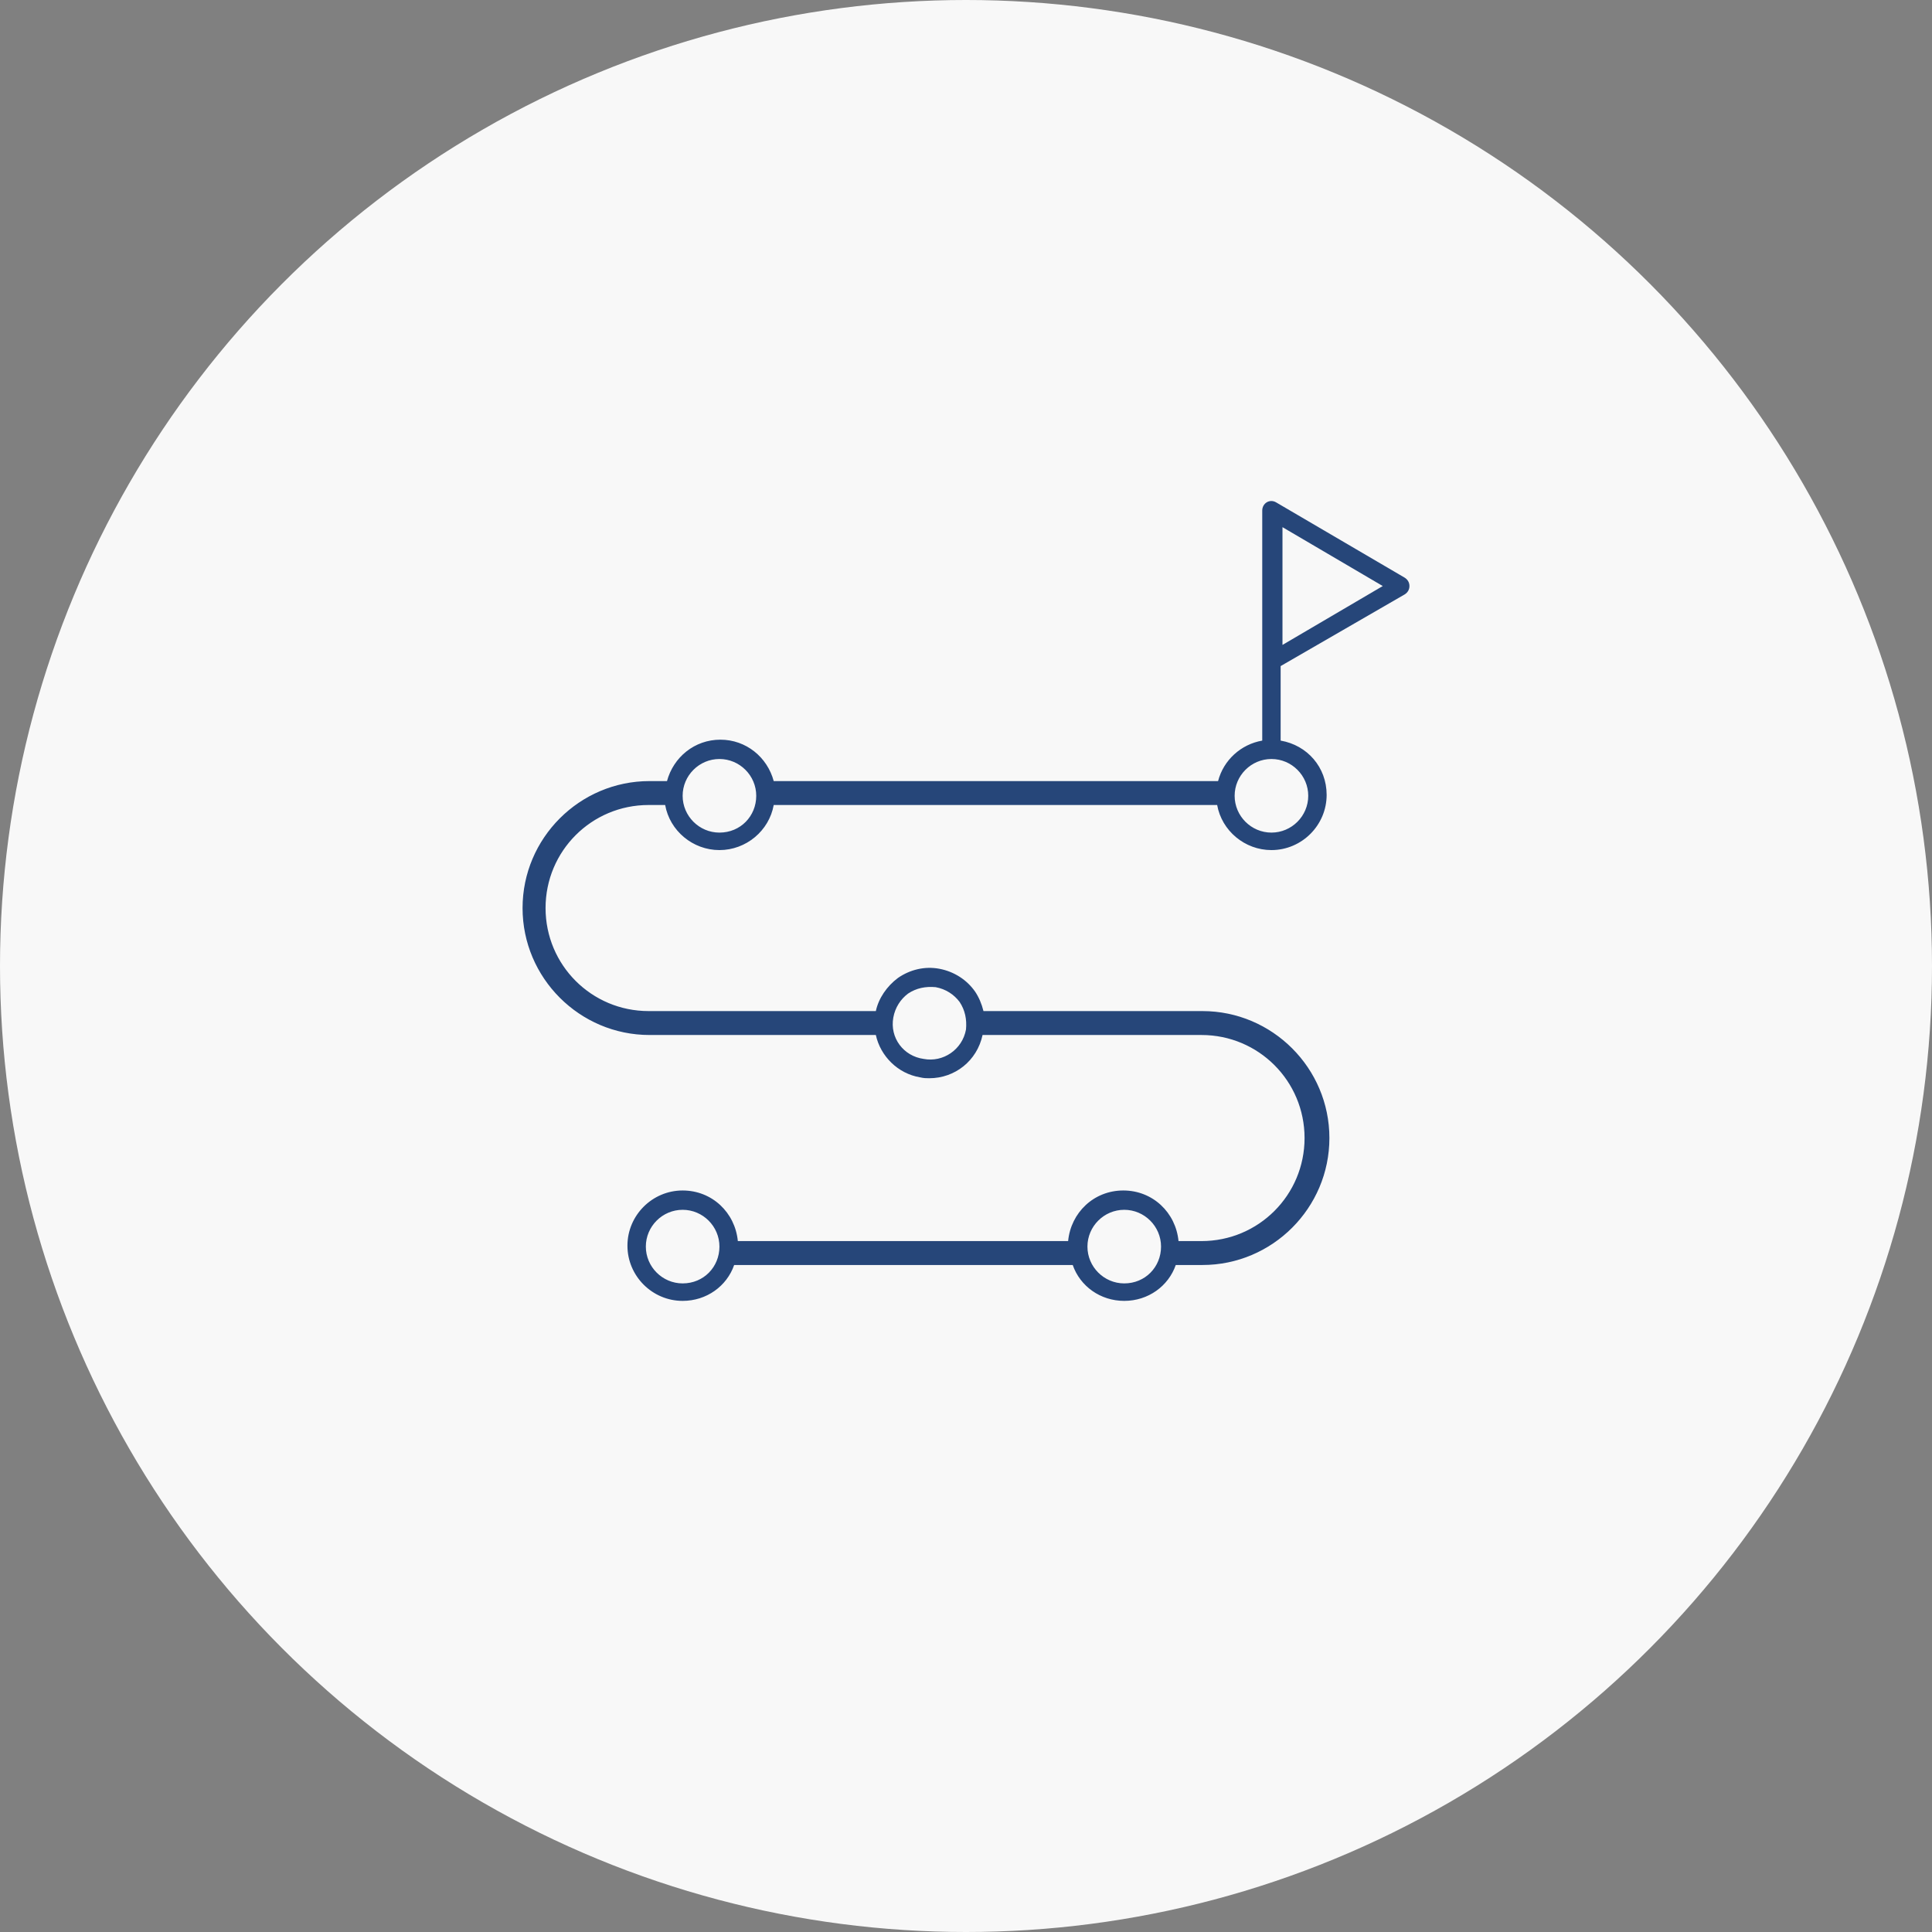 <?xml version="1.0" encoding="utf-8"?>
<!-- Generator: Adobe Illustrator 23.0.2, SVG Export Plug-In . SVG Version: 6.00 Build 0)  -->
<svg version="1.1" xmlns="http://www.w3.org/2000/svg" xmlns:xlink="http://www.w3.org/1999/xlink" x="0px" y="0px"
	 viewBox="0 0 210 210" style="enable-background:new 0 0 210 210;" xml:space="preserve">
<rect x="0" y="0" width="210" height="210" fill="#808080" stroke="none"/>
<style type="text/css">
	.st0{clip-path:url(#SVGID_2_);}
	.st1{clip-path:url(#SVGID_4_);fill:#F8F8F8;}
	.st2{fill:#F8F8F8;}
	.st3{fill:#264679;}
	.st4{clip-path:url(#SVGID_6_);}
	.st5{clip-path:url(#SVGID_8_);}
	.st6{fill:none;stroke:#F5F5F5;stroke-width:0.6;stroke-miterlimit:10;}
	.st7{clip-path:url(#SVGID_10_);}
	.st8{clip-path:url(#SVGID_12_);}
	.st9{clip-path:url(#SVGID_14_);}
	.st10{clip-path:url(#SVGID_16_);fill:#F8F8F8;}
	.st11{clip-path:url(#SVGID_18_);}
	.st12{clip-path:url(#SVGID_20_);fill:#264679;}
	.st13{clip-path:url(#SVGID_22_);}
	.st14{clip-path:url(#SVGID_24_);}
	.st15{fill:none;stroke:#F5F5F5;stroke-width:1.7;stroke-miterlimit:10;}
	.st16{clip-path:url(#SVGID_26_);}
	.st17{clip-path:url(#SVGID_28_);}
	.st18{clip-path:url(#SVGID_30_);}
	.st19{clip-path:url(#SVGID_32_);fill:#F8F8F8;}
	.st20{clip-path:url(#SVGID_34_);}
	.st21{clip-path:url(#SVGID_36_);enable-background:new    ;}
	.st22{clip-path:url(#SVGID_38_);}
	.st23{clip-path:url(#SVGID_40_);}
	.st24{clip-path:url(#SVGID_42_);fill:#797DB9;}
	.st25{clip-path:url(#SVGID_44_);}
	.st26{clip-path:url(#SVGID_46_);fill:#264679;}
	.st27{fill:none;stroke:#F5F5F5;stroke-width:1.2;stroke-miterlimit:10;}
	.st28{clip-path:url(#SVGID_48_);}
	.st29{clip-path:url(#SVGID_50_);}
	.st30{clip-path:url(#SVGID_52_);}
	.st31{clip-path:url(#SVGID_54_);}
	.st32{clip-path:url(#SVGID_56_);}
	.st33{clip-path:url(#SVGID_58_);fill:#F8F8F8;}
	.st34{clip-path:url(#SVGID_60_);}
	.st35{clip-path:url(#SVGID_62_);fill:#264679;}
	.st36{fill:none;stroke:#F5F5F5;stroke-width:0.2;stroke-miterlimit:10;}
	.st37{clip-path:url(#SVGID_64_);}
	.st38{clip-path:url(#SVGID_66_);fill:#264679;}
	.st39{clip-path:url(#SVGID_68_);}
	.st40{clip-path:url(#SVGID_70_);fill:#264679;}
	.st41{clip-path:url(#SVGID_72_);}
	.st42{clip-path:url(#SVGID_74_);fill:#264679;}
	.st43{clip-path:url(#SVGID_76_);}
	.st44{clip-path:url(#SVGID_78_);fill:#264679;}
	.st45{clip-path:url(#SVGID_80_);}
	.st46{clip-path:url(#SVGID_82_);fill:#264679;}
	.st47{clip-path:url(#SVGID_84_);}
	.st48{clip-path:url(#SVGID_86_);fill:#264679;}
	.st49{clip-path:url(#SVGID_88_);}
	.st50{clip-path:url(#SVGID_90_);fill:#264679;}
	.st51{clip-path:url(#SVGID_92_);}
	.st52{clip-path:url(#SVGID_94_);fill:#264679;}
	.st53{clip-path:url(#SVGID_96_);}
	.st54{clip-path:url(#SVGID_98_);}
	.st55{clip-path:url(#SVGID_100_);}
	.st56{clip-path:url(#SVGID_102_);}
	.st57{clip-path:url(#SVGID_104_);}
	.st58{clip-path:url(#SVGID_106_);}
	.st59{clip-path:url(#SVGID_108_);}
	.st60{clip-path:url(#SVGID_110_);}
	.st61{clip-path:url(#SVGID_112_);}
	.st62{clip-path:url(#SVGID_114_);fill:#F8F8F8;}
	.st63{clip-path:url(#SVGID_116_);}
	.st64{clip-path:url(#SVGID_118_);fill:#264679;}
	.st65{clip-path:url(#SVGID_120_);}
	.st66{clip-path:url(#SVGID_122_);fill:#264679;}
	.st67{clip-path:url(#SVGID_124_);}
	.st68{clip-path:url(#SVGID_126_);fill:#264679;}
	.st69{clip-path:url(#SVGID_128_);}
	.st70{clip-path:url(#SVGID_130_);}
	.st71{clip-path:url(#SVGID_132_);}
	.st72{clip-path:url(#SVGID_134_);}
	.st73{clip-path:url(#SVGID_136_);}
	.st74{clip-path:url(#SVGID_138_);}
	.st75{clip-path:url(#SVGID_140_);}
	.st76{clip-path:url(#SVGID_142_);}
	.st77{clip-path:url(#SVGID_144_);}
	.st78{fill-rule:evenodd;clip-rule:evenodd;fill:#F8F8F8;}
	.st79{clip-path:url(#SVGID_146_);}
	.st80{fill:#264679;stroke:#F8F8F8;stroke-miterlimit:10;}
	.st81{clip-path:url(#SVGID_148_);}
	.st82{clip-path:url(#SVGID_154_);}
	.st83{fill:#264679;stroke:#F8F8F8;stroke-width:0.5;stroke-miterlimit:10;}
	.st84{clip-path:url(#SVGID_156_);}
	.st85{clip-path:url(#SVGID_158_);}
	.st86{clip-path:url(#SVGID_160_);}
	.st87{fill:none;stroke:#F5F5F5;stroke-width:0.7;stroke-miterlimit:10;}
	.st88{clip-path:url(#SVGID_162_);}
	.st89{clip-path:url(#SVGID_164_);}
	.st90{clip-path:url(#SVGID_166_);}
	.st91{clip-path:url(#SVGID_168_);}
	.st92{clip-path:url(#SVGID_170_);}
	.st93{clip-path:url(#SVGID_172_);}
	.st94{clip-path:url(#SVGID_174_);}
	.st95{clip-path:url(#SVGID_176_);}
	.st96{clip-path:url(#SVGID_178_);}
	.st97{clip-path:url(#SVGID_180_);}
	.st98{clip-path:url(#SVGID_182_);}
	.st99{fill:none;stroke:#264679;stroke-width:1.5;stroke-linecap:round;stroke-linejoin:round;stroke-miterlimit:10;}
	.st100{clip-path:url(#SVGID_184_);}
	.st101{fill-rule:evenodd;clip-rule:evenodd;fill:#264679;}
	.st102{fill:#264679;stroke:#264679;stroke-width:0.25;stroke-miterlimit:10;}
	.st103{clip-path:url(#SVGID_186_);}
	.st104{fill:none;stroke:#000000;stroke-width:3;stroke-linecap:round;stroke-linejoin:round;stroke-miterlimit:10;}
	.st105{clip-path:url(#SVGID_188_);}
	.st106{fill:none;stroke:#264679;stroke-width:1.5;stroke-miterlimit:10;}
	.st107{clip-path:url(#SVGID_190_);}
	.st108{fill:none;stroke:#F5F5F5;stroke-width:0.3;stroke-miterlimit:10;}
	.st109{fill:none;}
	.st110{clip-path:url(#SVGID_192_);}
	.st111{fill:none;stroke:#FFFFFF;stroke-width:0.9;stroke-miterlimit:10;}
	.st112{clip-path:url(#SVGID_194_);}
	.st113{fill:none;stroke:#264679;stroke-linecap:round;stroke-linejoin:round;stroke-miterlimit:10;}
	.st114{clip-path:url(#SVGID_196_);}
	.st115{fill:none;stroke:#FFFFFF;stroke-width:0.75;stroke-miterlimit:10;}
	.st116{clip-path:url(#SVGID_198_);}
	.st117{fill:#FFFFFF;}
</style>
<g id="Ebene_2">
</g>
<g id="Ebene_1">
	<g>
		<defs>
			<circle id="SVGID_13_" cx="-550" cy="105" r="105"/>
		</defs>
		<clipPath id="SVGID_2_">
			<use xlink:href="#SVGID_13_"  style="overflow:visible;"/>
		</clipPath>
		<g class="st0">
			<defs>
				<rect id="SVGID_15_" x="-870" y="-1592" width="1440" height="8370.7"/>
			</defs>
			<clipPath id="SVGID_4_">
				<use xlink:href="#SVGID_15_"  style="overflow:visible;"/>
			</clipPath>
		</g>
	</g>
	<g>
		<defs>
			<path id="SVGID_17_" d="M-511.7,108.1l-13.6-21.5l8.2-5.3l13.6,21.5L-511.7,108.1z M-521.4,113.8c-0.2-0.1-0.3-0.3-0.5-0.4
				l-24.6-16c-1.3-0.8-2.8-0.8-4.1-0.2l-11.5,5.9c-0.4,0.2-1,0.2-1.5-0.1c-0.3-0.2-0.5-0.5-0.5-0.9c0-0.3,0-0.7,0.3-1l5.4-7
				c0.9-1.3,2.3-2.1,3.9-2.4l6.4-1.1c3.5-0.6,7.1-0.6,10.5,0.1l6.7,1.5c0.8,0.2,1.6,0.1,2.4-0.2l2.8-1.1l10.7,17L-521.4,113.8z
				 M-522.6,119.4c-0.7,1.1-2.3,1.6-3.5,0.8l-1.4-0.8l-1.3-0.7l-10.6-6.4c-0.6-0.4-1.5-0.2-1.9,0.4c-0.4,0.6-0.2,1.5,0.4,1.9
				l10.6,6.4l0.6,0.4l0.6,0.4c0.4,0.2,0.7,0.6,0.8,1.1c0.1,0.4,0,0.9-0.2,1.4c-0.8,1.4-2.6,1.8-4,1l-10.4-5.6
				c-0.6-0.3-1.5-0.1-1.9,0.5c-0.3,0.6-0.1,1.5,0.5,1.9l7.5,4.1l1.9,1.1c0.4,0.2,0.6,0.6,0.7,1c0.1,0.4,0,0.9-0.3,1.4
				c-0.7,1.3-2.3,1.7-3.5,0.9l-8.1-4.3c-0.6-0.3-1.5-0.1-1.8,0.6c-0.3,0.6-0.1,1.5,0.6,1.8l7,3.5c-1.5,1-3.3,1.5-5.1,1.1l-6.4-0.9
				l0.6-0.9c1.4-1.9,0.9-4.5-0.8-5.9l0,0c-0.6-0.5-1.4-0.7-2.1-0.9c0.6-1.9,0.1-4.1-1.6-5.4c-0.8-0.7-2-1-3.1-1c0-0.5,0-0.9,0-1.5
				c-0.2-1.3-1-2.4-2.1-3.1c-2.2-1.5-5.2-0.8-6.7,1.4l-0.1,0.2c-0.4-0.7-0.9-1.3-1.7-1.8c-2-1.3-4.5-0.8-6.1,0.8l-5.4-6.8l10.2-16.3
				l3.1,1.6c0.4,0.2,0.8,0.3,1.3,0.4l4.4,0.7l-4.3,5.6c-0.6,0.8-0.9,2-0.8,3c0.1,1,0.7,2.1,1.6,2.7c1.3,0.9,2.9,1,4.4,0.3l11.5-5.9
				c0.4-0.2,0.9-0.2,1.4,0.1l24.6,16c0.6,0.4,1,0.9,1.1,1.7C-522.1,118-522.2,118.7-522.6,119.4z M-555.6,133.4
				c-0.4,0.6-1.4,0.9-2.1,0.6c-0.5-0.2-0.8-0.6-0.9-1c-0.1-0.4-0.1-0.7,0-1.1l2.6-3.8c0.3-0.3,0.6-0.5,1-0.6c0.1,0,0.2,0,0.2,0
				c0.4,0,0.7,0.1,1,0.4l0,0c0.6,0.5,0.8,1.6,0.3,2.3L-555.6,133.4z M-564.3,132c-0.5-0.3-0.9-0.8-1-1.4c-0.1-0.4-0.1-0.9,0.1-1.4
				l5-7.3c0.3-0.4,0.8-0.7,1.5-0.8c0.1,0,0.2,0,0.3,0c0.5,0,0.9,0.2,1.4,0.5c0.8,0.7,1,2,0.4,2.9l-1.5,2.1l-0.1,0.1l-2.4,3.1
				c-0.1,0.1-0.1,0.2-0.2,0.3l-0.7,1C-562.1,132.2-563.3,132.5-564.3,132z M-569.3,129.3c-0.5,0.1-1.1,0-1.7-0.3
				c-0.9-0.6-1.3-2-0.5-3l0.6-0.9c0-0.1,0.1-0.1,0.1-0.2c0.9-1.4,2-2.9,2.9-4.3c0,0,0-0.1,0.1-0.1l2.5-3.7c0.4-0.6,1.1-0.9,1.8-0.9
				c0.4,0,0.8,0.1,1.1,0.3c0.5,0.3,0.8,0.8,0.9,1.4c0.1,0.6,0,1.1-0.3,1.7l-0.8,1.3c0,0,0,0-0.1,0.1l-4.7,6.8
				c-0.1,0.1-0.1,0.3-0.2,0.4l-0.4,0.6C-568.2,128.9-568.8,129.2-569.3,129.3z M-576,123.7c-1-0.7-1.3-2.1-0.6-3l3-4.3
				c0.4-0.6,1-0.9,1.7-0.9c0.4,0,0.8,0.1,1.1,0.3c0.5,0.3,0.8,0.8,0.9,1.4c0.1,0.5,0,1-0.2,1.5l-3.1,4.6c-0.3,0.4-0.7,0.6-1.3,0.7
				C-574.9,124.3-575.4,124.2-576,123.7z M-584.6,108.7l-8.1-5.1l13.6-21.5l8.1,5.1L-584.6,108.7z M-500.4,102.5l-15-23.8
				c-0.2-0.3-0.5-0.5-0.8-0.6c-0.3-0.1-0.7,0-1,0.2l-10.5,6.8c-0.6,0.4-0.8,1.3-0.4,1.9l1,1.7l-2.4,0.9c-0.2,0.1-0.5,0.1-0.8,0.1
				l-6.7-1.5c-3.9-0.8-7.7-0.8-11.6-0.1l-6.4,1.1c-1.8,0.3-3.3,1.1-4.6,2.3l0,0l-5.9-0.9c-0.1,0-0.3-0.1-0.4-0.1L-569,89l0.8-1.4
				c0.2-0.3,0.2-0.6,0.2-1c-0.1-0.3-0.3-0.6-0.6-0.8l-10.4-6.6c-0.6-0.4-1.5-0.2-1.9,0.4l-14.9,23.7c-0.2,0.3-0.2,0.6-0.2,1
				c0.1,0.3,0.3,0.6,0.6,0.8l10.4,6.6c0.2,0.1,0.5,0.2,0.7,0.2c0.4,0,0.9-0.2,1.1-0.6l0.8-1.4l5.2,6.8l-1.8,2.5
				c-1.5,2.2-1,5.1,1.1,6.7l0.1,0.1c0.8,0.6,1.8,0.9,2.8,0.9h0.1c-0.1,1.6,0.6,3.2,2.1,4.2c0.8,0.6,1.8,0.9,2.8,0.9
				c0.3,0,0.6,0,0.8-0.1c0.3-0.1,0.6-0.2,0.9-0.3c0.4,1.1,1.1,2.2,2.3,2.7c0.7,0.4,1.6,0.6,2.3,0.6c0.8,0,1.6-0.2,2.3-0.6
				c0.4,0.9,1.3,1.8,2.3,2.2c0.5,0.2,1.1,0.3,1.7,0.3c1.4,0,2.7-0.6,3.5-1.8l7.7,1.1c0.5,0.1,1,0.1,1.5,0.1c2.6,0,5.1-1,6.9-2.9
				c0.2,0,0.4,0,0.6,0c1.8,0,3.5-0.9,4.6-2.5c0.6-0.8,0.9-1.9,0.8-2.9c0.1,0,0.2,0,0.3,0c1.9,0,3.8-0.9,4.8-2.6
				c0.5-0.7,0.7-1.6,0.7-2.4c0.2,0,0.4,0,0.5,0c1.8,0,3.4-0.8,4.5-2.4c0.8-1.1,1-2.6,0.7-4.1c0-0.2-0.1-0.4-0.2-0.6l6.3-5.9l0.3,0.4
				c0.2,0.3,0.5,0.5,0.8,0.6c0.1,0,0.2,0,0.3,0c0.2,0,0.5-0.1,0.7-0.2l10.7-6.5C-500.2,103.9-500,103.1-500.4,102.5z"/>
		</defs>
		<clipPath id="SVGID_6_">
			<use xlink:href="#SVGID_17_"  style="overflow:visible;"/>
		</clipPath>
		<g class="st4">
			<defs>
				<rect id="SVGID_19_" x="-870" y="-1592" width="1440" height="8370.7"/>
			</defs>
			<clipPath id="SVGID_8_">
				<use xlink:href="#SVGID_19_"  style="overflow:visible;"/>
			</clipPath>
		</g>
	</g>
	<g>
		<g>
			<defs>
				<circle id="SVGID_29_" cx="-550" cy="689" r="105"/>
			</defs>
			<clipPath id="SVGID_10_">
				<use xlink:href="#SVGID_29_"  style="overflow:visible;"/>
			</clipPath>
			<g class="st7">
				<defs>
					<rect id="SVGID_31_" x="-870" y="-2747" width="1440" height="8370.7"/>
				</defs>
				<clipPath id="SVGID_12_">
					<use xlink:href="#SVGID_31_"  style="overflow:visible;"/>
				</clipPath>
			</g>
		</g>
		<g>
			<defs>
				<rect id="SVGID_33_" x="-585.5" y="689.3" width="0.3" height="0.5"/>
			</defs>
			<clipPath id="SVGID_14_">
				<use xlink:href="#SVGID_33_"  style="overflow:visible;"/>
			</clipPath>
			<g class="st9">
				<defs>
					<rect id="SVGID_35_" x="-870" y="-2747" width="1440" height="8370.7"/>
				</defs>
				<clipPath id="SVGID_16_">
					<use xlink:href="#SVGID_35_"  style="overflow:visible;"/>
				</clipPath>
			</g>
		</g>
		<g>
			<defs>
				<path id="SVGID_43_" d="M-534.6,721.1l-6.3-6.3l16.7-16.7l6.3,6.3L-534.6,721.1z M-558.3,714.9l-18.2-18.2v-5.5l3.5-3.5
					l10.5,10.5v6.3c0,0.5,0.2,0.9,0.5,1.2l9.2,9.2H-558.3z M-567.7,722.9l-16.7-16.7l6.3-6.3l16.7,16.7L-567.7,722.9z M-581.7,675.5
					l18.2-18.2h2l2.2,2.2c-1.8,0.8-3.1,2.6-3.2,4.8c-2.8,0.1-5.1,2.4-5.2,5.2c-2.8,0.1-5.1,2.4-5.2,5.2c-2.9,0.1-5.3,2.5-5.3,5.4
					c0,1.5,0.6,2.8,1.6,3.8l1.2,1.2l-2.8,2.8l-3.5-3.5V675.5z M-573,649.3l6.3,6.3l-16.7,16.7l-6.3-6.3L-573,649.3z M-525.9,692.9v2
					l-18.2,18.2h-5.5l-9.4-9.4v-2l2.3,2.3l2.5-2.5l-19.8-19.8c-0.4-0.4-0.6-0.9-0.6-1.4c0-1.1,0.9-2,2-2c0.5,0,1,0.2,1.4,0.6
					l12.9,12.9l2.5-2.5l-12.9-12.9c-0.4-0.4-0.6-0.9-0.6-1.4c0-1.1,0.9-2,2-2c0.5,0,1,0.2,1.4,0.6l12.9,12.9l2.5-2.5l-12.9-12.9
					c-0.4-0.4-0.6-0.9-0.6-1.4c0-1.1,0.9-2,2-2c0.5,0,1,0.2,1.4,0.6l12.9,12.9l2.5-2.5l-12.9-12.9c-0.4-0.4-0.6-0.9-0.6-1.4
					c0-1.1,0.9-2,2-2c0.5,0,1,0.2,1.4,0.6l0.7,0.7L-525.9,692.9z M-544,664.3l18.2,18.2v5.5l-23.7-23.7H-544z M-534.6,656.3
					l16.7,16.7l-6.3,6.3l-16.7-16.7L-534.6,656.3z M-522.4,692.2c0-0.5-0.2-0.9-0.5-1.2l-0.5-0.5l0.5-0.5c0.3-0.3,0.5-0.8,0.5-1.2
					v-6.3l19.2-19.2c0.7-0.7,0.7-1.8,0-2.5c-0.7-0.7-1.8-0.7-2.5,0l-9.7,9.7l-16.7-16.7l9.7-9.7c0.7-0.7,0.7-1.8,0-2.5
					c-0.7-0.7-1.8-0.7-2.5,0l-19.2,19.2h-6.3c-0.5,0-0.9,0.2-1.2,0.5l-0.5,0.5l-0.5-0.5l-0.7-0.7l-6.3-6.3c-0.3-0.3-0.8-0.5-1.2-0.5
					h-2.8l-12.2-12.2c-0.7-0.7-1.8-0.7-2.5,0c-0.7,0.7-0.7,1.8,0,2.5l2.8,2.8l-16.7,16.7l-2.8-2.8c-0.7-0.7-1.8-0.7-2.5,0
					c-0.7,0.7-0.7,1.8,0,2.5l12.2,12.2v9.7c0,0.5,0.2,0.9,0.5,1.2l4.7,4.7v5.5l-17.4,17.4c-0.7,0.7-0.7,1.8,0,2.5
					c0.7,0.7,1.8,0.7,2.5,0l8-8l16.7,16.7l-8,8c-0.7,0.7-0.7,1.8,0,2.5s1.8,0.7,2.5,0l17.4-17.4h6.3c0.5,0,0.9-0.2,1.2-0.5l1.2-1.2
					h5.5l19.2,19.2c0.7,0.7,1.8,0.7,2.5,0c0.7-0.7,0.7-1.8,0-2.5l-9.7-9.7l16.7-16.7l9.7,9.7c0.7,0.7,1.8,0.7,2.5,0
					c0.7-0.7,0.7-1.8,0-2.5l-19.2-19.2V692.2z"/>
			</defs>
			<clipPath id="SVGID_18_">
				<use xlink:href="#SVGID_43_"  style="overflow:visible;"/>
			</clipPath>
			<g class="st11">
				<defs>
					<rect id="SVGID_45_" x="-870" y="-2747" width="1440" height="8370.7"/>
				</defs>
				<clipPath id="SVGID_20_">
					<use xlink:href="#SVGID_45_"  style="overflow:visible;"/>
				</clipPath>
			</g>
		</g>
	</g>
	<g>
		<g>
			<defs>
				<circle id="SVGID_55_" cx="495.5" cy="107" r="105"/>
			</defs>
			<clipPath id="SVGID_22_">
				<use xlink:href="#SVGID_55_"  style="overflow:visible;"/>
			</clipPath>
			<g class="st13">
				<defs>
					<rect id="SVGID_57_" x="175.5" y="-1263" width="1440" height="8123"/>
				</defs>
				<clipPath id="SVGID_24_">
					<use xlink:href="#SVGID_57_"  style="overflow:visible;"/>
				</clipPath>
			</g>
		</g>
		<g>
			<defs>
				<path id="SVGID_59_" d="M457.1,146.4l6.5-13c0-0.1,0.1-0.2,0.1-0.3l0-0.1V75.2c0-4.1-3.4-7.5-7.5-7.5c-4.1,0-7.5,3.4-7.5,7.5
					l0,57.8c0,0.1,0,0.2,0.1,0.3l0,0.1l6.4,12.8c0.2,0.4,0.5,0.6,1,0.6C456.5,147,456.9,146.7,457.1,146.4z M457.2,132h4.3V82.7
					h-4.3V132z M450.8,75.2c0-3,2.4-5.4,5.4-5.4s5.4,2.4,5.4,5.4v5.4h-10.7V75.2z M450.8,132h4.3V82.7h-4.3V132z M451.4,134.1h9.4
					l-4.7,9.4L451.4,134.1z"/>
			</defs>
			<clipPath id="SVGID_26_">
				<use xlink:href="#SVGID_59_"  style="overflow:visible;"/>
			</clipPath>
			<g class="st16">
				<defs>
					<rect id="SVGID_61_" x="175.5" y="-1263" width="1440" height="8123"/>
				</defs>
				<clipPath id="SVGID_28_">
					<use xlink:href="#SVGID_61_"  style="overflow:visible;"/>
				</clipPath>
			</g>
		</g>
		<g>
			<defs>
				<path id="SVGID_63_" d="M448.2,133.6L448.2,133.6L448.2,133.6z"/>
			</defs>
			<clipPath id="SVGID_30_">
				<use xlink:href="#SVGID_63_"  style="overflow:visible;"/>
			</clipPath>
			<g class="st18">
				<defs>
					<rect id="SVGID_65_" x="175.5" y="-1263" width="1440" height="8123"/>
				</defs>
				<clipPath id="SVGID_32_">
					<use xlink:href="#SVGID_65_"  style="overflow:visible;"/>
				</clipPath>
			</g>
		</g>
		<g>
			<defs>
				<path id="SVGID_67_" d="M543.3,85.5c-0.4-0.2-0.9-0.1-1.2,0.2l-6.2,6.2V80.1c0-0.6-0.5-1.1-1.1-1.1h-18.2V60.8
					c0-0.6-0.5-1.1-1.1-1.1h-45c-0.6,0-1.1,0.5-1.1,1.1v77.1c0,0.6,0.5,1.1,1.1,1.1h18.3l-14.2,14.2c-0.3,0.3-0.4,0.8-0.2,1.2
					c0.2,0.4,0.6,0.7,1,0.7h67.4c0.6,0,1.1-0.5,1.1-1.1V86.5C543.9,86,543.6,85.7,543.3,85.5z M516.6,81.1h17.1v12.9l-17.1,17.1
					V81.1z M479.2,121.8v15h-7.5V61.9h42.8v51.5l-7.7,7.7l-0.4-0.2c-0.2-0.1-0.3-0.1-0.5-0.1h-25.7
					C479.6,120.7,479.2,121.2,479.2,121.8z M504.9,122.9l-10.8,10.8v-10.8H504.9z M481.3,136.8v-13.9H492v12.9l-1,1H481.3z
					 M541.8,152.8H478l13.5-13.5l2.1,2.1l1.5-1.5l-2.1-2.1l8.1-8.1l2.1,2.1l1.5-1.5l-2.1-2.1l8.1-8.1l2.1,2.1l1.5-1.5l-2.1-2.1
					l8.1-8.1l2.1,2.1l1.5-1.5l-2.1-2.1l8.1-8.1l2.1,2.1l1.5-1.5l-2.1-2.1l10.3-10.3V152.8z"/>
			</defs>
			<clipPath id="SVGID_34_">
				<use xlink:href="#SVGID_67_"  style="overflow:visible;"/>
			</clipPath>
			<g class="st20">
				<defs>
					<rect id="SVGID_69_" x="175.5" y="-1263" width="1440" height="8123"/>
				</defs>
				<clipPath id="SVGID_36_">
					<use xlink:href="#SVGID_69_"  style="overflow:visible;"/>
				</clipPath>
			</g>
		</g>
		<g>
			<defs>
				<path id="SVGID_71_" d="M535.2,109.6L535.2,109.6c-0.1-0.1-0.3-0.1-0.4-0.1c-0.3,0-0.5,0.1-0.8,0.3l-35.3,35.3
					c-0.3,0.3-0.4,0.8-0.2,1.2c0.2,0.4,0.6,0.7,1,0.7h35.3c0.6,0,1.1-0.5,1.1-1.1v-35.3C535.9,110.1,535.6,109.7,535.2,109.6z
					 M533.7,144.8h-31.7l31.7-31.7V144.8z"/>
			</defs>
			<clipPath id="SVGID_38_">
				<use xlink:href="#SVGID_71_"  style="overflow:visible;"/>
			</clipPath>
			<g class="st22">
				<defs>
					<rect id="SVGID_73_" x="175.5" y="-1263" width="1440" height="8123"/>
				</defs>
				<clipPath id="SVGID_40_">
					<use xlink:href="#SVGID_73_"  style="overflow:visible;"/>
				</clipPath>
			</g>
		</g>
		<g>
			<defs>
				<path id="SVGID_75_" d="M483.4,77.9c0.6,0,1.1-0.5,1.1-1.1v-9.6c0-0.6-0.5-1.1-1.1-1.1H477c-0.6,0-1.1,0.5-1.1,1.1v9.6
					c0,0.6,0.5,1.1,1.1,1.1H483.4z M478.1,75.8h4.3v-7.5h-4.3V75.8z"/>
			</defs>
			<clipPath id="SVGID_42_">
				<use xlink:href="#SVGID_75_"  style="overflow:visible;"/>
			</clipPath>
			<g style="clip-path:url(#SVGID_42_);">
				<defs>
					<rect id="SVGID_77_" x="175.5" y="-1263" width="1440" height="8123"/>
				</defs>
				<clipPath id="SVGID_44_">
					<use xlink:href="#SVGID_77_"  style="overflow:visible;"/>
				</clipPath>
			</g>
		</g>
		<g>
			<defs>
				<path id="SVGID_79_" d="M496.3,66.1h-6.4c-0.6,0-1.1,0.5-1.1,1.1v9.6c0,0.6,0.5,1.1,1.1,1.1h6.4c0.6,0,1.1-0.5,1.1-1.1v-9.6
					C497.3,66.6,496.9,66.1,496.3,66.1z M490.9,75.8h4.3v-7.5h-4.3V75.8z"/>
			</defs>
			<clipPath id="SVGID_46_">
				<use xlink:href="#SVGID_79_"  style="overflow:visible;"/>
			</clipPath>
			<g style="clip-path:url(#SVGID_46_);">
				<defs>
					<rect id="SVGID_81_" x="175.5" y="-1263" width="1440" height="8123"/>
				</defs>
				<clipPath id="SVGID_48_">
					<use xlink:href="#SVGID_81_"  style="overflow:visible;"/>
				</clipPath>
			</g>
		</g>
		<g>
			<defs>
				<path id="SVGID_83_" d="M509.1,66.1h-6.4c-0.6,0-1.1,0.5-1.1,1.1v9.6c0,0.6,0.5,1.1,1.1,1.1h6.4c0.6,0,1.1-0.5,1.1-1.1v-9.6
					C510.2,66.6,509.7,66.1,509.1,66.1z M503.8,75.8h4.3v-7.5h-4.3V75.8z"/>
			</defs>
			<clipPath id="SVGID_50_">
				<use xlink:href="#SVGID_83_"  style="overflow:visible;"/>
			</clipPath>
			<g class="st29">
				<defs>
					<rect id="SVGID_85_" x="175.5" y="-1263" width="1440" height="8123"/>
				</defs>
				<clipPath id="SVGID_52_">
					<use xlink:href="#SVGID_85_"  style="overflow:visible;"/>
				</clipPath>
			</g>
		</g>
		<g>
			<defs>
				<path id="SVGID_87_" d="M483.4,97.2c0.6,0,1.1-0.5,1.1-1.1v-9.6c0-0.6-0.5-1.1-1.1-1.1H477c-0.6,0-1.1,0.5-1.1,1.1v9.6
					c0,0.6,0.5,1.1,1.1,1.1H483.4z M478.1,95h4.3v-7.5h-4.3V95z"/>
			</defs>
			<clipPath id="SVGID_54_">
				<use xlink:href="#SVGID_87_"  style="overflow:visible;"/>
			</clipPath>
			<g class="st31">
				<defs>
					<rect id="SVGID_89_" x="175.5" y="-1263" width="1440" height="8123"/>
				</defs>
				<clipPath id="SVGID_56_">
					<use xlink:href="#SVGID_89_"  style="overflow:visible;"/>
				</clipPath>
			</g>
		</g>
		<g>
			<defs>
				<path id="SVGID_91_" d="M496.3,85.4h-6.4c-0.6,0-1.1,0.5-1.1,1.1v9.6c0,0.6,0.5,1.1,1.1,1.1h6.4c0.6,0,1.1-0.5,1.1-1.1v-9.6
					C497.3,85.9,496.9,85.4,496.3,85.4z M490.9,95h4.3v-7.5h-4.3V95z"/>
			</defs>
			<clipPath id="SVGID_58_">
				<use xlink:href="#SVGID_91_"  style="overflow:visible;"/>
			</clipPath>
			<g style="clip-path:url(#SVGID_58_);">
				<defs>
					<rect id="SVGID_93_" x="175.5" y="-1263" width="1440" height="8123"/>
				</defs>
				<clipPath id="SVGID_60_">
					<use xlink:href="#SVGID_93_"  style="overflow:visible;"/>
				</clipPath>
			</g>
		</g>
	</g>
	<g>
		<defs>
			<circle id="SVGID_161_" cx="105" cy="105" r="105"/>
		</defs>
		<clipPath id="SVGID_62_">
			<use xlink:href="#SVGID_161_"  style="overflow:visible;"/>
		</clipPath>
		<g style="clip-path:url(#SVGID_62_);">
			<rect x="-5" y="-5" class="st2" width="220" height="220"/>
		</g>
	</g>
	<path class="st3" d="M152.7,62.8l-14-8.2c-0.7-0.4-1.5,0.1-1.5,0.9v16.3v8.7c-2.3,0.4-4.2,2.1-4.8,4.4H84.1c-0.7-2.6-3-4.5-5.8-4.5
		s-5.1,1.9-5.8,4.5h-1.9c-7.6,0-13.8,6.2-13.8,13.8c0,7.6,6.2,13.8,13.8,13.8h24.6c0.5,2.3,2.4,4.2,4.8,4.6c0.4,0.1,0.7,0.1,1,0.1
		c2.8,0,5.2-1.9,5.8-4.7h23.8c6.2,0,11.2,5,11.2,11.2s-5,11.2-11.2,11.2h-2.5c-0.3-3.1-2.8-5.5-6-5.5s-5.7,2.4-6,5.5H80.2
		c-0.3-3.1-2.8-5.5-6-5.5c-3.3,0-6,2.7-6,6s2.7,6,6,6c2.6,0,4.8-1.6,5.6-3.9h36.8c0.8,2.3,3,3.9,5.6,3.9s4.8-1.6,5.6-3.9h2.9
		c7.6,0,13.8-6.2,13.8-13.8s-6.2-13.8-13.8-13.8h-23.8c-0.2-0.8-0.5-1.5-0.9-2.1c-0.9-1.3-2.3-2.2-3.9-2.5c-1.6-0.3-3.2,0.1-4.5,1
		c-1.2,0.9-2.1,2.2-2.4,3.6H70.5c-6.2,0-11.2-5-11.2-11.2s5-11.2,11.2-11.2h1.8c0.5,2.8,3,4.9,5.9,4.9s5.4-2.1,5.9-4.9h48.2
		c0.5,2.8,3,4.9,5.9,4.9c3.3,0,6-2.7,6-6c0-3-2.1-5.4-5-5.9v-8.1l13.5-7.8c0.3-0.2,0.5-0.5,0.5-0.9C153.2,63.3,153,63,152.7,62.8z
		 M74.2,139.5c-2.2,0-4-1.8-4-4s1.8-4,4-4s4,1.8,4,4S76.5,139.5,74.2,139.5z M122.2,139.5c-2.2,0-4-1.8-4-4s1.8-4,4-4s4,1.8,4,4
		S124.5,139.5,122.2,139.5z M97.1,110.6c0.2-1.1,0.8-2,1.6-2.6c0.9-0.6,1.9-0.8,3-0.7c1.1,0.2,2,0.8,2.6,1.6c0.6,0.9,0.8,1.9,0.7,3
		c-0.4,2.2-2.5,3.6-4.6,3.2C98.2,114.8,96.7,112.8,97.1,110.6z M78.2,90.5c-2.2,0-4-1.8-4-4s1.8-4,4-4s4,1.8,4,4
		S80.5,90.5,78.2,90.5z M142.2,86.5c0,2.2-1.8,4-4,4s-4-1.8-4-4s1.8-4,4-4S142.2,84.3,142.2,86.5z M139.4,70.1V57.3l10.9,6.4
		L139.4,70.1z"/>
</g>
</svg>
